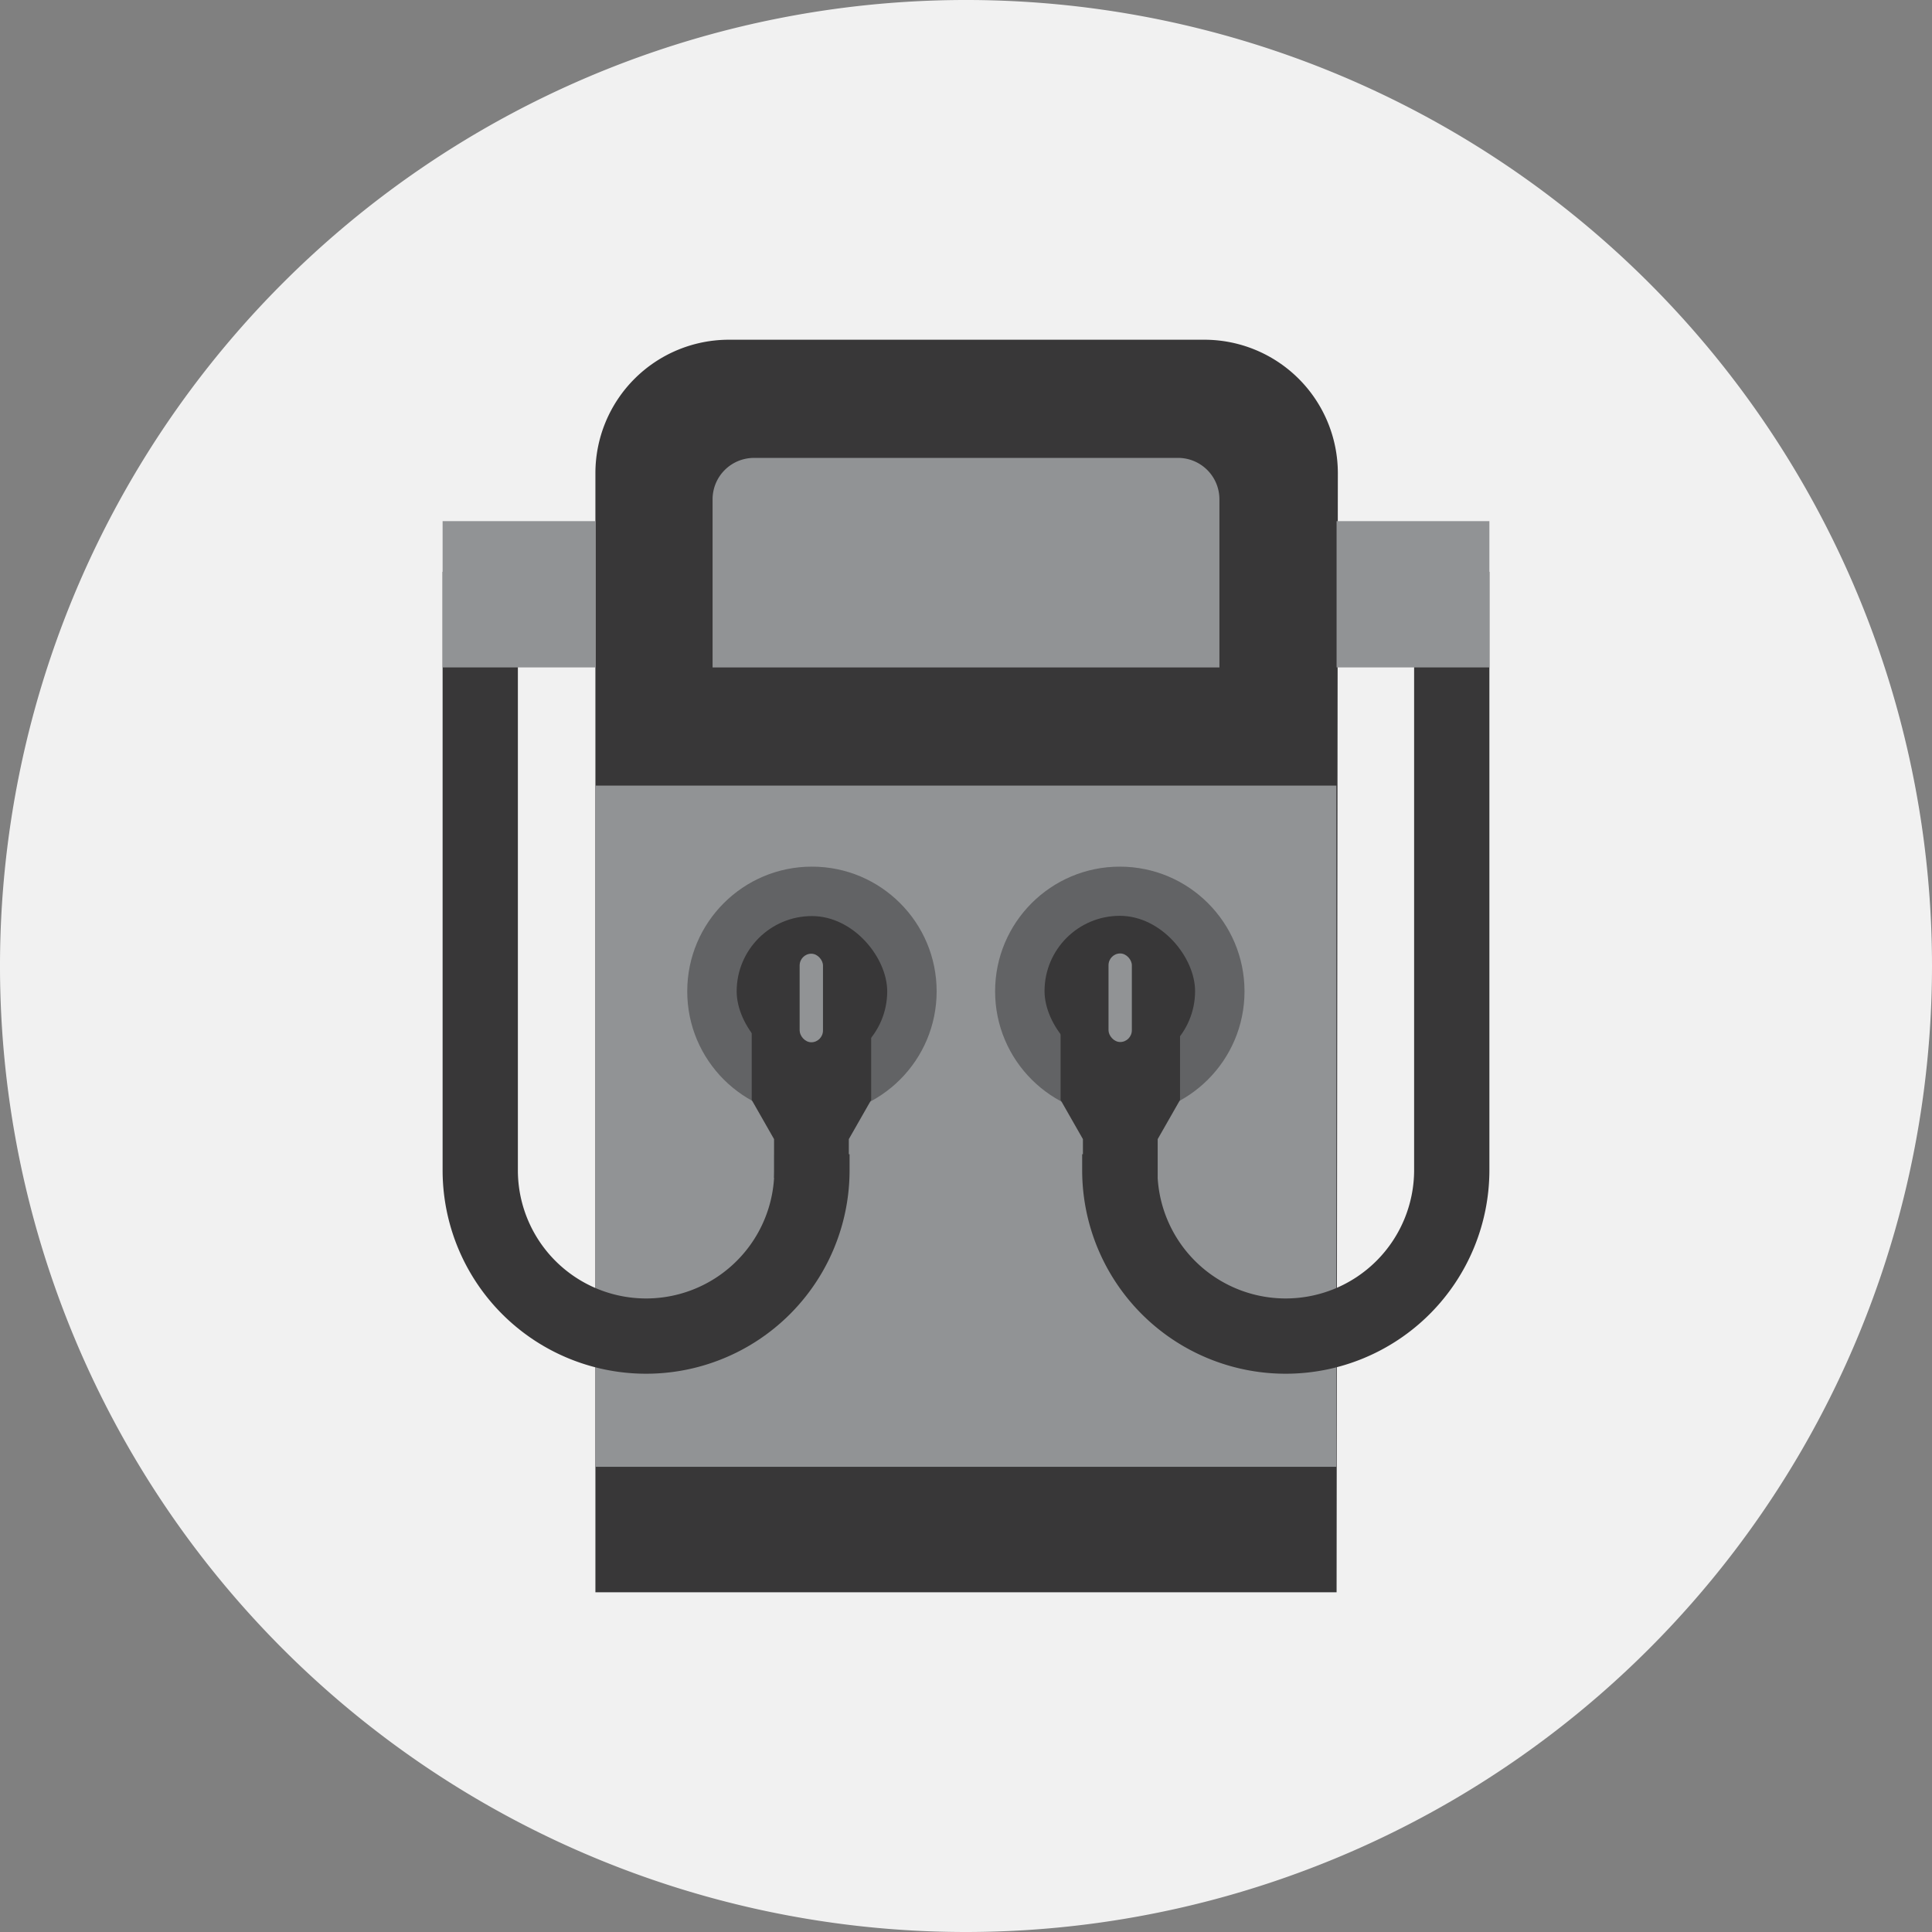 <svg id="Layer_1" data-name="Layer 1" xmlns="http://www.w3.org/2000/svg" viewBox="0 0 77 77"><rect x="0" y="0" width="77" height="77" fill="#808080" stroke="none"/><defs><style>.cls-1{fill:#f1f1f1;}.cls-2{fill:#383738;}.cls-3{fill:#919395;}.cls-4{fill:#626365;}.cls-5{fill:none;stroke:#383738;stroke-miterlimit:10;stroke-width:3px;}</style></defs><path class="cls-1" d="M38.5,77A38.5,38.5,0,1,1,77,38.5,38.52,38.52,0,0,1,38.5,77Z"/><path class="cls-2" d="M53.27,63.46H23.73V18.86a5.32,5.32,0,0,1,5.32-5.32H48a5.32,5.32,0,0,1,5.32,5.32Z"/><rect class="cls-3" x="23.73" y="31.31" width="29.53" height="27.15"/><path class="cls-3" d="M30.05,26.6H48.6V19.9A1.65,1.65,0,0,0,47,18.25H30.05A1.65,1.65,0,0,0,28.4,19.9v6.7Z"/><circle class="cls-4" cx="44.63" cy="39.51" r="4.97"/><rect class="cls-2" x="41.63" y="36.5" width="6" height="6" rx="3"/><polygon class="cls-2" points="46.14 46.94 43.16 46.94 43.16 45.4 42.27 43.84 42.27 38.35 47.03 38.35 47.03 43.84 46.14 45.4 46.14 46.94"/><rect class="cls-3" x="44.18" y="38" width="0.93" height="3.53" rx="0.47"/><path class="cls-5" d="M44.63,46v.63a6.61,6.61,0,0,0,6.61,6.62h0a6.62,6.62,0,0,0,6.62-6.62V22.79"/><rect class="cls-3" x="53.27" y="20.77" width="6.09" height="5.83"/><circle class="cls-4" cx="32.36" cy="39.51" r="4.97"/><rect class="cls-2" x="29.36" y="36.5" width="6" height="6" rx="3" transform="translate(64.72 79.01) rotate(-180)"/><polygon class="cls-2" points="30.85 46.94 33.83 46.94 33.83 45.4 34.72 43.84 34.72 38.35 29.96 38.35 29.96 43.84 30.85 45.4 30.85 46.94"/><rect class="cls-3" x="31.88" y="38" width="0.93" height="3.53" rx="0.47" transform="translate(64.68 79.54) rotate(-180)"/><path class="cls-5" d="M32.36,46v.63a6.61,6.61,0,0,1-6.61,6.62h0a6.61,6.61,0,0,1-6.61-6.62V22.79"/><rect class="cls-3" x="17.64" y="20.77" width="6.09" height="5.83"/></svg>